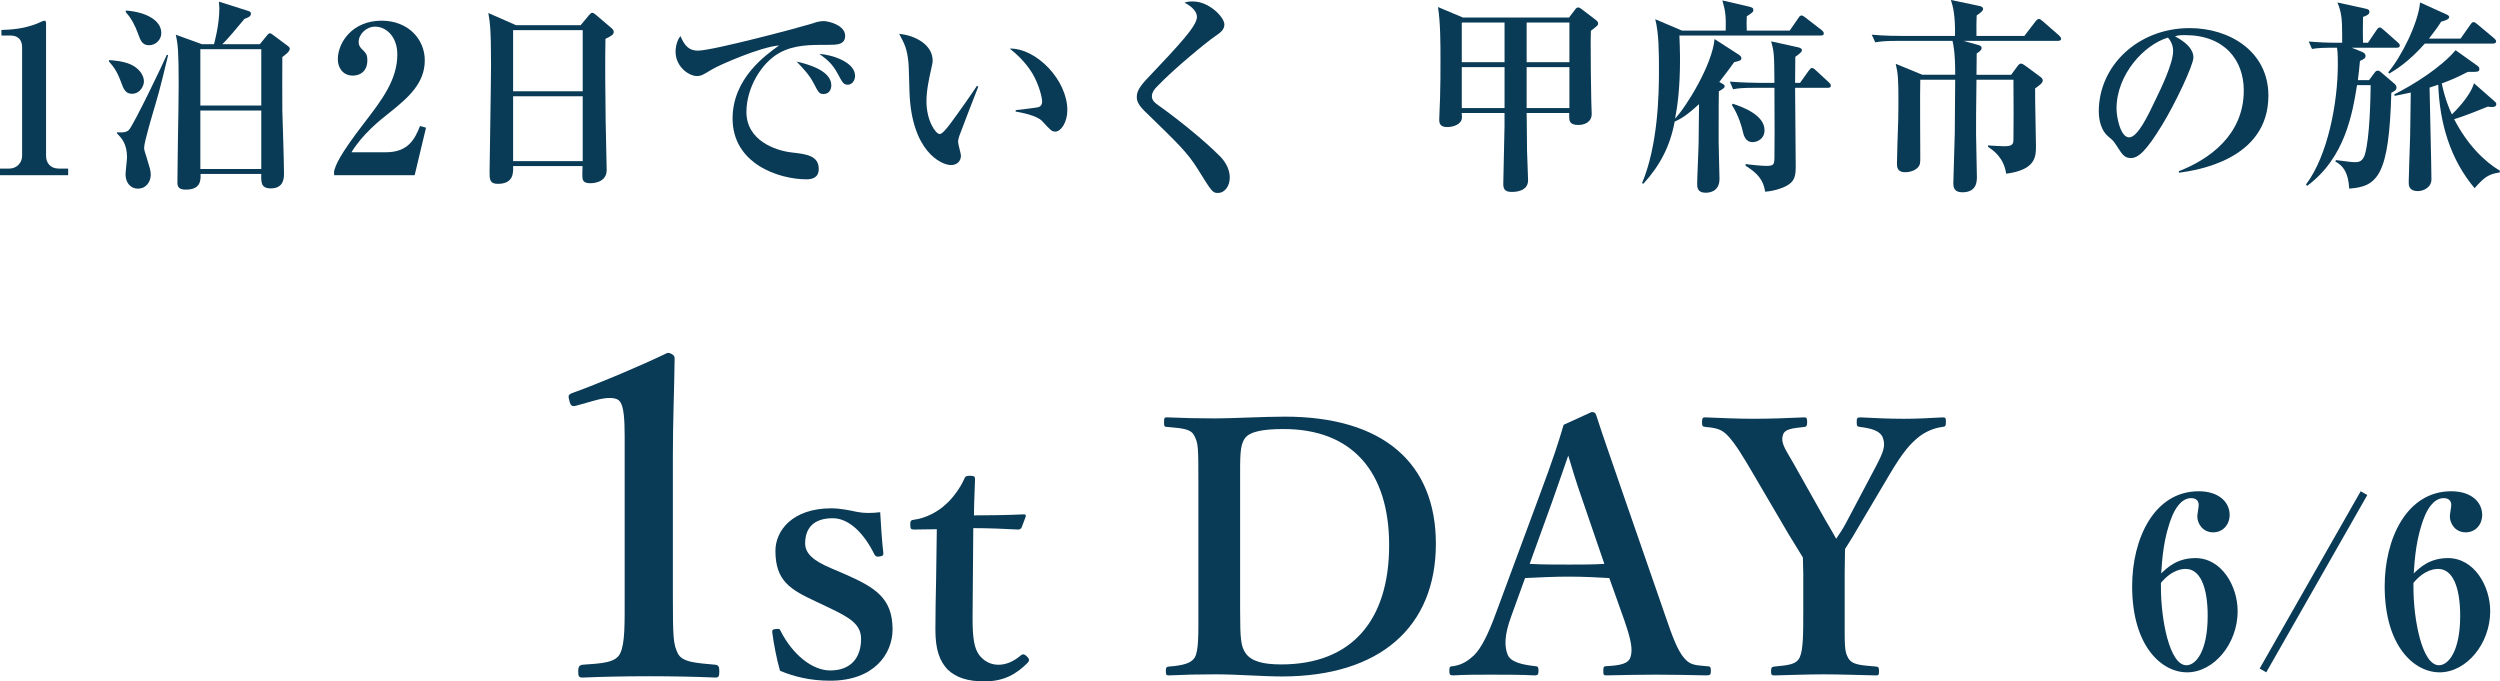 <?xml version="1.0" encoding="UTF-8"?>
<svg id="uuid-a6482997-7a28-42dc-8e7a-55593663813d" data-name="レイヤー_2" xmlns="http://www.w3.org/2000/svg" viewBox="0 0 169.524 46.205">
  <g id="uuid-1898a562-59ce-4ea6-ac7b-e3a8a59415cc" data-name="写真_x30FB_背景">
    <g>
      <g>
        <path d="M0,11.879v-.448h.631c.504,0,.868-.393.868-.855V3.194c0-.505-.294-.785-.784-.785H.098v-.378c.546-.014,1.471-.056,2.423-.434.07-.028.406-.196.49-.196s.112.069.112.168v9.007c0,.462.294.855.855.855h.644v.448H0Z" style="fill: #093a56;"/>
        <path d="M8.948,6.359c-.448,0-.574-.336-.742-.798-.28-.757-.519-1.051-.812-1.387v-.099c.266.015.994.07,1.498.309.588.28.869.756.869,1.135,0,.308-.266.84-.812.84ZM10.545,7.06c-.154.518-.77,2.563-.77,2.942,0,.154.014.21.196.77.182.602.252.798.252,1.079,0,.448-.294.939-.868.939-.546,0-.841-.448-.841-.967,0-.182.099-.994.099-1.162,0-.925-.378-1.303-.673-1.611v-.084c.238.028.631.042.812-.168.351-.406,2.325-4.524,2.563-5.085l.084.028c-.196.799-.546,2.312-.855,3.32ZM10.111,3.068c-.476,0-.588-.336-.756-.798-.182-.519-.462-1.051-.826-1.443v-.112c1.274.084,2.409.616,2.409,1.526,0,.462-.393.827-.827.827ZM19.145,3.866c0,.574-.014,3.25,0,3.642.014.574.112,3.362.112,4.258,0,.28,0,1.009-.896,1.009-.672,0-.658-.42-.644-.981h-4.118c.014.406.028,1.065-.994,1.065-.393,0-.575-.126-.575-.462,0-.798.056-4.287.07-5,0-.56.015-1.121.015-1.667,0-2.129-.042-2.718-.196-3.376l1.779.644h.812c.028-.112.364-1.289.364-2.438,0-.098-.014-.196-.028-.448l1.905.603c.154.042.266.084.266.224,0,.196-.294.294-.435.336-.49.588-1.232,1.485-1.513,1.723h2.55l.434-.532c.084-.112.168-.21.238-.21.084,0,.169.07.28.154l.883.659c.182.127.196.182.196.238,0,.196-.322.421-.504.56ZM17.717,3.334h-4.132v3.824h4.132v-3.824ZM17.717,7.494h-4.132v3.964h4.132v-3.964Z" style="fill: #093a56;"/>
        <path d="M22.656,11.599c.126-.435.308-1.009,2.073-3.306,1.163-1.513,2.213-2.886,2.213-4.595,0-1.261-.799-1.891-1.499-1.891-.63,0-1.121.533-1.121,1.023,0,.294.127.42.322.602.196.196.266.336.266.644,0,.799-.532,1.051-.981,1.051-.686,0-1.022-.546-1.022-1.106,0-1.135.981-2.619,2.97-2.619,1.793,0,2.927,1.246,2.927,2.689,0,1.54-1.092,2.507-2.353,3.516-.715.56-1.863,1.484-2.62,2.717h2.339c1.485,0,1.947-.854,2.312-1.779l.406.112-.77,3.222h-5.463v-.28Z" style="fill: #093a56;"/>
        <path d="M41.055,2.634c-.028,1.681-.014,3.46.014,5.561,0,.533.07,2.858.07,3.334,0,.896-1.022.896-1.106.896-.532,0-.546-.238-.546-.603,0-.056.014-.504.014-.56h-4.707c.014.434.042,1.204-1.037,1.204-.56,0-.56-.322-.56-.798,0-.28.099-6.107.099-7.256,0-2.423-.07-2.885-.183-3.53l1.877.826h4.385l.546-.658c.112-.126.154-.182.238-.182s.14.056.267.154l1.022.869c.084.069.168.168.168.266,0,.196-.14.267-.56.477ZM39.514,2.045h-4.72v4.146h4.72V2.045ZM39.514,6.528h-4.72v4.398h4.72v-4.398Z" style="fill: #093a56;"/>
        <path d="M56.161,3.04c-1.177,0-2.325-.014-3.333.56-1.219.686-2.213,2.381-2.213,3.992,0,1.933,1.961,2.62,3.068,2.746.995.112,1.835.21,1.835,1.121,0,.574-.42.701-.827.701-1.877,0-5.015-1.051-5.015-4.119,0-2.731,2.255-4.314,3.152-4.958-1.219.084-4.076,1.331-4.552,1.625-.575.35-.729.448-1.009.448-.574,0-1.457-.644-1.457-1.653,0-.504.21-.939.336-1.05.266.63.56.981,1.176.981,1.023,0,7.13-1.639,7.55-1.779.406-.126.644-.225.981-.225.336,0,1.456.28,1.456.995,0,.616-.575.616-1.149.616ZM55.853,6.374c-.294,0-.336-.07-.686-.743-.294-.56-.644-.924-1.149-1.456.686.154,2.353.588,2.353,1.61,0,.21-.098.589-.518.589ZM57.492,5.743c-.28,0-.351-.112-.686-.742-.378-.714-.784-1.009-1.247-1.345.882.056,2.423.56,2.423,1.485,0,.308-.196.602-.49.602Z" style="fill: #093a56;"/>
        <path d="M65.049,9.217c-.056.196-.084.308-.084.392,0,.154.196.812.196.939,0,.393-.28.644-.672.644-.686,0-2.662-.953-2.815-4.889-.015-.322-.042-1.737-.07-2.031-.098-.981-.252-1.261-.63-1.975.995.084,2.269.686,2.269,1.82,0,.154-.042.28-.07.435-.196.855-.35,1.597-.35,2.325,0,1.316.63,2.213.896,2.213.182,0,.532-.448.729-.714.476-.631,1.526-2.129,1.793-2.55l.098.042c-.112.267-1.274,3.292-1.289,3.348ZM71.563,8.923c-.238,0-.308-.07-.882-.7-.364-.406-1.499-.603-1.807-.658v-.098c.112-.014,1.415-.154,1.569-.21.084-.027.224-.126.224-.378,0-.238-.196-1.121-.672-1.919-.477-.784-1.121-1.345-1.527-1.667,1.835-.028,3.908,2.157,3.908,4.174,0,.827-.434,1.456-.812,1.456Z" style="fill: #093a56;"/>
        <path d="M82.592,13.083c-.364,0-.393-.042-1.359-1.597-.701-1.12-1.233-1.639-3.6-3.936-.476-.462-.546-.743-.546-.966,0-.225.028-.532.63-1.177,2.255-2.381,3.446-3.642,3.446-4.258,0-.504-.616-.855-.841-.966.154-.057.252-.084.574-.084,1.079,0,2.129,1.05,2.129,1.568,0,.378-.336.588-.658.812-.462.309-2.746,2.157-3.964,3.446-.042.042-.294.308-.294.588,0,.238.112.406.462.644,1.191.84,3.124,2.381,4.202,3.488.267.28.617.785.617,1.387,0,.588-.336,1.05-.798,1.05Z" style="fill: #093a56;"/>
        <path d="M106.393,1.191l.364-.476c.098-.141.154-.21.266-.21.084,0,.196.084.28.154l.882.672c.126.098.182.168.182.252,0,.14-.056.168-.49.504-.014.42-.014.448-.014.686,0,1.513.014,2.662.042,4.091,0,.14.028.742.028.855,0,.588-.519.756-.911.756-.616,0-.616-.322-.616-.588v-.225h-2.886c0,.126.014.351.028,2.578,0,.266.07,1.667.07,1.989,0,.785-.953.785-1.079.785-.35,0-.602-.07-.602-.518,0-.168.084-3.67.084-3.95v-.883h-2.9c0,.112.014.252.014.294,0,.462-.574.659-.995.659-.49,0-.546-.252-.546-.505,0-.238.056-1.274.056-1.484.028-.855.028-1.709.028-2.578,0-1.134,0-2.479-.168-3.572l1.695.714h7.186ZM99.123,1.527v2.689h2.9V1.527h-2.9ZM99.123,4.553v2.773h2.9v-2.773h-2.9ZM106.421,4.217V1.527h-2.9v2.689h2.9ZM106.421,7.326v-2.773h-2.9v2.773h2.9Z" style="fill: #093a56;"/>
        <path d="M123.461,2.409h-9.581c.014.169.042,1.289.042,1.541,0,2.102-.182,3.292-.336,4.09.784-.827,2.535-3.684,2.675-5.393l1.653,1.065c.042.028.168.127.168.21,0,.169-.07.196-.49.294-.252.35-.462.644-1.009,1.345.322.168.364.196.364.28,0,.112-.042.14-.392.35-.014.309-.014,1.359-.014,3.488,0,.392.057,2.101.057,2.451,0,.91-.757.939-.939.939-.574,0-.574-.393-.574-.603,0-.448.098-2.438.098-2.843l.028-2.563c-.882.812-1.247.995-1.653,1.191-.308,1.652-.981,2.955-2.115,4.202l-.098-.028c1.092-2.606,1.148-6.065,1.148-7.606,0-1.191,0-2.563-.252-3.516l1.807.77h2.97c.028-.924-.014-1.331-.224-2.045l1.807.42c.154.042.294.07.294.225,0,.126-.042.168-.448.434-.014.35-.014.546,0,.966h2.914l.588-.855c.07-.098.112-.168.224-.168.07,0,.14.056.252.14l1.106.855c.084.07.14.14.14.224,0,.126-.126.14-.21.14ZM123.938,5.953h-2.213c0,1.471.042,3.838.042,5.31,0,.672-.056,1.065-.714,1.387-.084.042-.63.294-1.359.35-.112-.812-.546-1.274-1.331-1.765l.014-.112c.238.042,1.079.126,1.373.126.532,0,.56-.084.574-.546.014-.939.014-2.283,0-4.749h-1.289c-.855,0-1.163.028-1.513.099l-.224-.519c.855.07,1.835.084,1.989.084h1.036c-.014-1.877-.014-2.087-.224-2.815l1.779.393c.21.042.309.098.309.21,0,.07,0,.126-.448.448,0,.182-.014,1.12-.014,1.765h.336l.588-.826c.07-.084.14-.183.21-.183.085,0,.154.042.267.154l.896.827c.084.084.126.126.126.21,0,.14-.112.154-.21.154ZM118.853,9.638c-.504,0-.616-.448-.7-.827-.014-.084-.238-.966-.715-1.695l.057-.084c.728.238,2.157.784,2.157,1.793,0,.602-.504.812-.798.812Z" style="fill: #093a56;"/>
        <path d="M139.557,2.773h-6.401l.995.28c.112.028.224.084.224.21,0,.099-.098.21-.336.364,0,.225-.014,1.233-.014,1.443h2.353l.42-.575c.07-.098.154-.182.238-.182.085,0,.182.056.294.14l1.008.743c.084.056.182.154.182.252,0,.168-.196.322-.519.546-.014.617.057,3.348.057,3.908,0,.701,0,1.611-2.018,1.877-.168-1.078-.812-1.54-1.232-1.82v-.099c.336.028.981.057,1.079.057.49,0,.644-.085.644-.435.014-.462.014-3.082,0-4.076h-2.507c-.028,2.073-.028,2.857-.028,3.656,0,.462.056,2.507.056,2.927,0,.294,0,1.05-.981,1.05-.518,0-.616-.28-.616-.616,0-.028.084-2.857.098-3.39.014-1.541.028-3.082.028-3.628h-2.367c-.028.84,0,4.566,0,5.323,0,.294,0,.49-.21.672-.196.182-.519.28-.812.28-.56,0-.56-.378-.56-.616,0-.448.07-2.466.085-2.872.014-.602.014-1.092.014-1.526,0-1.275-.028-1.695-.183-2.339l1.807.743h2.227c0-1.555-.126-2.031-.182-2.298h-3.726c-.869,0-1.163.042-1.513.099l-.238-.519c.855.084,1.849.084,2.003.084h3.642c.028-1.4-.14-2.017-.28-2.438l1.933.406c.154.028.252.099.252.196,0,.112-.085.21-.435.448-.014.393-.028.77-.014,1.387h3.249l.743-.967c.084-.112.168-.182.238-.182s.154.056.266.154l1.106.966c.07.07.14.154.14.225,0,.098-.098.14-.21.14Z" style="fill: #093a56;"/>
        <path d="M147.765,11.711l-.028-.099c2.06-.798,4.413-2.451,4.413-5.477,0-2.031-1.275-3.754-3.992-3.754-.392,0-.504.027-.672.084,1.247.658,1.247,1.261,1.247,1.442,0,.504-1.218,3.096-2.129,4.581-1.078,1.765-1.61,2.227-2.101,2.227-.448,0-.574-.21-1.009-.882-.182-.28-.196-.294-.546-.588-.434-.364-.63-1.036-.63-1.695,0-3.096,2.662-5.645,6.164-5.645,2.704,0,5.337,1.583,5.337,4.581,0,4.371-4.931,5.071-6.051,5.225ZM147.008,2.55c-1.61.476-3.487,2.493-3.487,4.818,0,.574.266,1.947.855,1.947.574,0,1.26-1.429,1.835-2.647.336-.686,1.148-2.381,1.148-3.208,0-.476-.238-.784-.351-.91Z" style="fill: #093a56;"/>
        <path d="M162.52,3.236h-3.054l.701.28c.126.056.238.127.238.28s-.098.21-.378.336c-.042.448-.07.77-.14,1.303h.756l.378-.505c.07-.098.127-.14.225-.14.07,0,.14.042.196.098l.952.812c.042.042.112.126.112.225,0,.168-.098.238-.351.364-.154,5.575-.91,6.373-2.857,6.5-.056-1.078-.406-1.555-.939-1.835l.042-.098c.967.126,1.093.14,1.303.14.224,0,.504-.028.658-.519.336-1.148.378-3.796.393-4.706h-.925c-.308,1.891-.798,4.931-3.39,6.836l-.07-.099c1.471-1.947,2.157-5.519,2.157-8.138,0-.322,0-.84-.056-1.134-1.022,0-1.289.014-1.695.084l-.224-.505c.658.057,1.33.085,1.989.085h.28v-.546c0-1.022-.043-1.527-.322-2.186l1.919.421c.127.027.252.07.252.21,0,.168-.154.252-.435.35-.014.812-.014,1.247,0,1.751h.336l.589-.869c.084-.126.14-.168.21-.168s.098.028.252.154l.967.855c.098.084.14.14.14.21,0,.14-.126.154-.21.154ZM169.034,2.956h-4.608c-1.093,1.246-2.045,1.821-2.409,2.031l-.07-.085c.911-1.092,2.031-3.333,2.157-4.735l1.765.799c.154.07.21.112.21.196,0,.154-.308.238-.546.308-.182.294-.392.589-.826,1.149h2.143l.659-.939c.098-.14.154-.182.224-.182s.154.056.266.154l1.121.939c.084.07.14.14.14.21,0,.14-.14.154-.224.154ZM169.496,11.696c-.77.112-1.05.336-1.694,1.065-1.653-1.961-2.368-4.398-2.466-7.018-.266.084-.322.112-.588.196.014.981.126,5.323.126,6.22,0,.546-.532.798-.911.798-.63,0-.63-.406-.63-.602,0-.266.084-2.675.098-3.166l.042-2.914c-.574.126-.785.168-1.092.225l-.028-.099c1.345-.672,3.194-1.849,4.16-2.997l1.471,1.05c.084.056.14.127.14.21,0,.196-.042.224-.784.21-.491.252-.995.504-1.765.784.21,1.022.504,1.709.686,2.102.21-.21,1.232-1.205,1.499-2.115l1.387,1.219c.07.056.126.112.126.196,0,.182-.196.196-.294.196-.126,0-.196-.014-.28-.027-.589.238-1.471.602-2.283.854.882,1.709,2.017,2.843,3.109,3.502l-.028.112Z" style="fill: #093a56;"/>
      </g>
      <g>
        <path d="M39.117,27.496c-.3.09-.42.06-.51-.33-.09-.33-.09-.42.27-.54,1.74-.63,4.38-1.739,6.39-2.699.21,0,.48.149.48.359-.03,2.4-.12,4.2-.12,6.63v9.39c0,2.97.03,3.36.33,3.99.3.63,1.29.66,2.55.779.21.03.27.12.27.45,0,.36-.06.42-.27.42-1.38-.06-3.03-.09-4.439-.09-1.56,0-3.15.03-4.56.09-.24,0-.3-.06-.3-.42,0-.33.09-.42.3-.45,1.26-.09,2.25-.12,2.55-.779.33-.69.3-1.98.3-3.99v-10.739c0-1.11-.06-1.98-.3-2.31-.21-.33-.84-.36-1.77-.09l-1.17.33Z" style="fill: #093a56;"/>
        <path d="M55.365,40.805c-1.752-.815-2.784-1.392-2.784-3.456,0-1.344,1.128-2.88,3.792-2.88.6,0,1.296.144,1.728.24.48.096.96.096,1.584.024.048.84.12,1.992.216,2.784,0,.144-.048.192-.264.216-.24.048-.288-.048-.36-.168-.648-1.32-1.656-2.424-2.808-2.424-1.344,0-1.872.72-1.872,1.704,0,.672.528,1.176,1.8,1.704l.84.36c2.088.912,3.288,1.632,3.288,3.768,0,1.656-1.248,3.481-4.224,3.481-1.344,0-2.424-.264-3.408-.672-.216-.744-.433-1.848-.528-2.616,0-.168.024-.192.24-.216.24-.024.264-.024.336.144.792,1.56,2.112,2.665,3.36,2.665,1.416,0,2.088-.888,2.088-2.136,0-1.032-.816-1.464-2.208-2.136l-.816-.384Z" style="fill: #093a56;"/>
        <path d="M61.989,35.908c-.216,0-.264-.048-.264-.336,0-.24.024-.311.288-.336.744-.096,1.584-.528,2.112-1.032.48-.408,1.008-1.152,1.248-1.704.072-.191.144-.24.408-.24.288,0,.336.072.336.24-.023.792-.072,1.704-.072,2.448,1.08,0,2.4-.023,3.409-.072.096,0,.12.072.096.168l-.264.696c-.024.096-.12.168-.24.168-.888-.048-2.017-.096-3.048-.096l-.048,6.144c0,1.344.12,2.016.456,2.472.456.576,1.008.648,1.296.648.552,0,1.056-.24,1.536-.648.12-.096.24-.072.384.072.144.144.24.265.048.456-.72.721-1.56,1.248-2.904,1.248-1.128,0-1.92-.24-2.521-.815-.528-.576-.816-1.32-.816-2.688,0-1.152.024-2.232.048-3.384l.048-3.432-1.536.023Z" style="fill: #093a56;"/>
        <path d="M81.261,32.668c0-2.304,0-2.616-.288-3.144-.24-.456-.816-.48-1.848-.576-.144,0-.192-.024-.192-.312s.024-.336.192-.336c1.104.048,2.136.072,3.288.072,1.176,0,3.24-.12,4.705-.12,6.697,0,10.248,3.168,10.248,8.617,0,5.64-3.792,9.001-10.44,9.001-1.296,0-3.024-.144-4.488-.144-1.128,0-2.16.023-3.168.072-.169,0-.216-.024-.216-.288s.048-.288.216-.312c.936-.072,1.512-.216,1.752-.624.264-.48.24-1.584.24-3.192v-8.713ZM84.093,41.381c0,1.968.048,2.448.384,2.929.384.528,1.152.744,2.4.744,4.752,0,7.32-2.952,7.32-8.088,0-5.017-2.544-7.873-7.152-7.873-1.393,0-2.329.168-2.641.648-.336.479-.312,1.224-.312,2.928v8.713Z" style="fill: #093a56;"/>
        <path d="M109.126,39.197c-.792-.048-1.824-.096-2.736-.096-1.008,0-1.968.048-2.976.096l-.912,2.52c-.528,1.416-.48,2.137-.264,2.688.216.504,1.008.672,1.873.768.144,0,.216.048.216.312s-.072.312-.264.312c-.888-.048-2.112-.048-3.001-.048-.84,0-1.728,0-2.52.048-.216,0-.264-.048-.264-.312s.048-.312.264-.312c.648-.096,1.056-.408,1.417-.744.479-.48.935-1.368,1.464-2.808l2.88-7.776c1.128-3.024,1.345-3.769,1.728-5.041l1.896-.864c.169,0,.264.048.312.216.48,1.488.912,2.688,1.992,5.832l2.712,7.825c.48,1.417.816,2.256,1.2,2.736.408.504.648.552,1.56.624.264,0,.312.048.312.312s-.048.312-.312.312c-1.032-.024-2.376-.048-3.408-.048-.936,0-2.353.024-3.385.048-.168,0-.191-.048-.191-.312s.048-.312.191-.312c.912-.048,1.513-.144,1.656-.624.168-.528.024-1.2-.432-2.52l-1.008-2.833ZM107.35,34.036c-.552-1.584-.744-2.28-1.008-3.144-.336.936-.528,1.56-1.08,3.096l-1.536,4.248c.792.048,1.752.048,2.664.048.768,0,1.705,0,2.4-.048l-1.44-4.201Z" style="fill: #093a56;"/>
        <path d="M122.277,38.837c0-.336-.024-.72-.024-1.032-.36-.6-.624-1.008-.984-1.608l-2.28-3.888c-.864-1.488-1.32-2.208-1.8-2.736-.432-.456-.744-.552-1.56-.624-.168-.024-.216-.048-.216-.312,0-.288.048-.336.216-.336,1.128.048,2.232.096,3.337.096,1.103,0,2.304-.048,3.384-.096.144,0,.192.048.192.312s-.048.312-.168.336c-.888.096-1.393.144-1.488.6-.144.552.264,1.032.744,1.897l2.16,3.84c.312.528.456.769.72,1.248.264-.384.456-.672.696-1.128l1.992-3.768c.528-1.008.672-1.417.48-1.944-.168-.48-.768-.648-1.56-.744-.168-.024-.216-.048-.216-.312,0-.288.024-.336.264-.336.912.048,1.968.096,2.929.096.96,0,1.704-.048,2.64-.096.192,0,.216.048.216.312,0,.288-.048.312-.24.336-.576.072-1.2.336-1.681.744-.479.408-.96.888-1.896,2.472l-2.232,3.769c-.312.552-.528.864-.792,1.296,0,.336-.024,1.272-.024,1.632v2.52c0,2.4-.024,2.736.216,3.192.265.528.864.528,1.92.624.169.024.192.072.192.312s-.023.288-.192.288c-1.224-.024-2.448-.072-3.552-.072-1.08,0-2.256.048-3.336.072-.216,0-.24-.048-.24-.288s.048-.288.216-.312c.936-.096,1.488-.12,1.728-.624.24-.528.24-1.584.24-3.192v-2.544Z" style="fill: #093a56;"/>
        <path d="M148.293,45.59c-1.681,0-3.713-1.729-3.713-5.843,0-3.186,1.472-6.435,4.514-6.435,1.36,0,2.097.736,2.097,1.601,0,.656-.448,1.185-1.12,1.185-.705,0-1.073-.592-1.073-1.088,0-.112.096-.64.096-.768,0-.336-.24-.464-.513-.464-.736,0-1.152.896-1.28,1.201-.592,1.44-.689,2.945-.752,3.905.4-.384,1.072-1.04,2.32-1.04,1.777,0,2.865,1.889,2.865,3.602,0,2.193-1.601,4.146-3.441,4.146ZM148.213,38.579c-.16,0-.896,0-1.681.945v.32c0,2.145.577,5.266,1.729,5.266.656,0,1.441-.977,1.441-3.346,0-2.001-.528-3.185-1.489-3.185Z" style="fill: #093a56;"/>
        <path d="M153.674,45.59l-.448-.256,6.851-12.021.448.256-6.851,12.021Z" style="fill: #093a56;"/>
        <path d="M165.417,45.59c-1.681,0-3.713-1.729-3.713-5.843,0-3.186,1.473-6.435,4.514-6.435,1.36,0,2.097.736,2.097,1.601,0,.656-.448,1.185-1.12,1.185-.704,0-1.072-.592-1.072-1.088,0-.112.096-.64.096-.768,0-.336-.24-.464-.512-.464-.736,0-1.152.896-1.281,1.201-.592,1.44-.688,2.945-.752,3.905.4-.384,1.072-1.04,2.321-1.04,1.777,0,2.865,1.889,2.865,3.602,0,2.193-1.601,4.146-3.441,4.146ZM165.336,38.579c-.16,0-.896,0-1.681.945v.32c0,2.145.576,5.266,1.729,5.266.656,0,1.44-.977,1.44-3.346,0-2.001-.528-3.185-1.489-3.185Z" style="fill: #093a56;"/>
      </g>
    </g>
  </g>
</svg>
